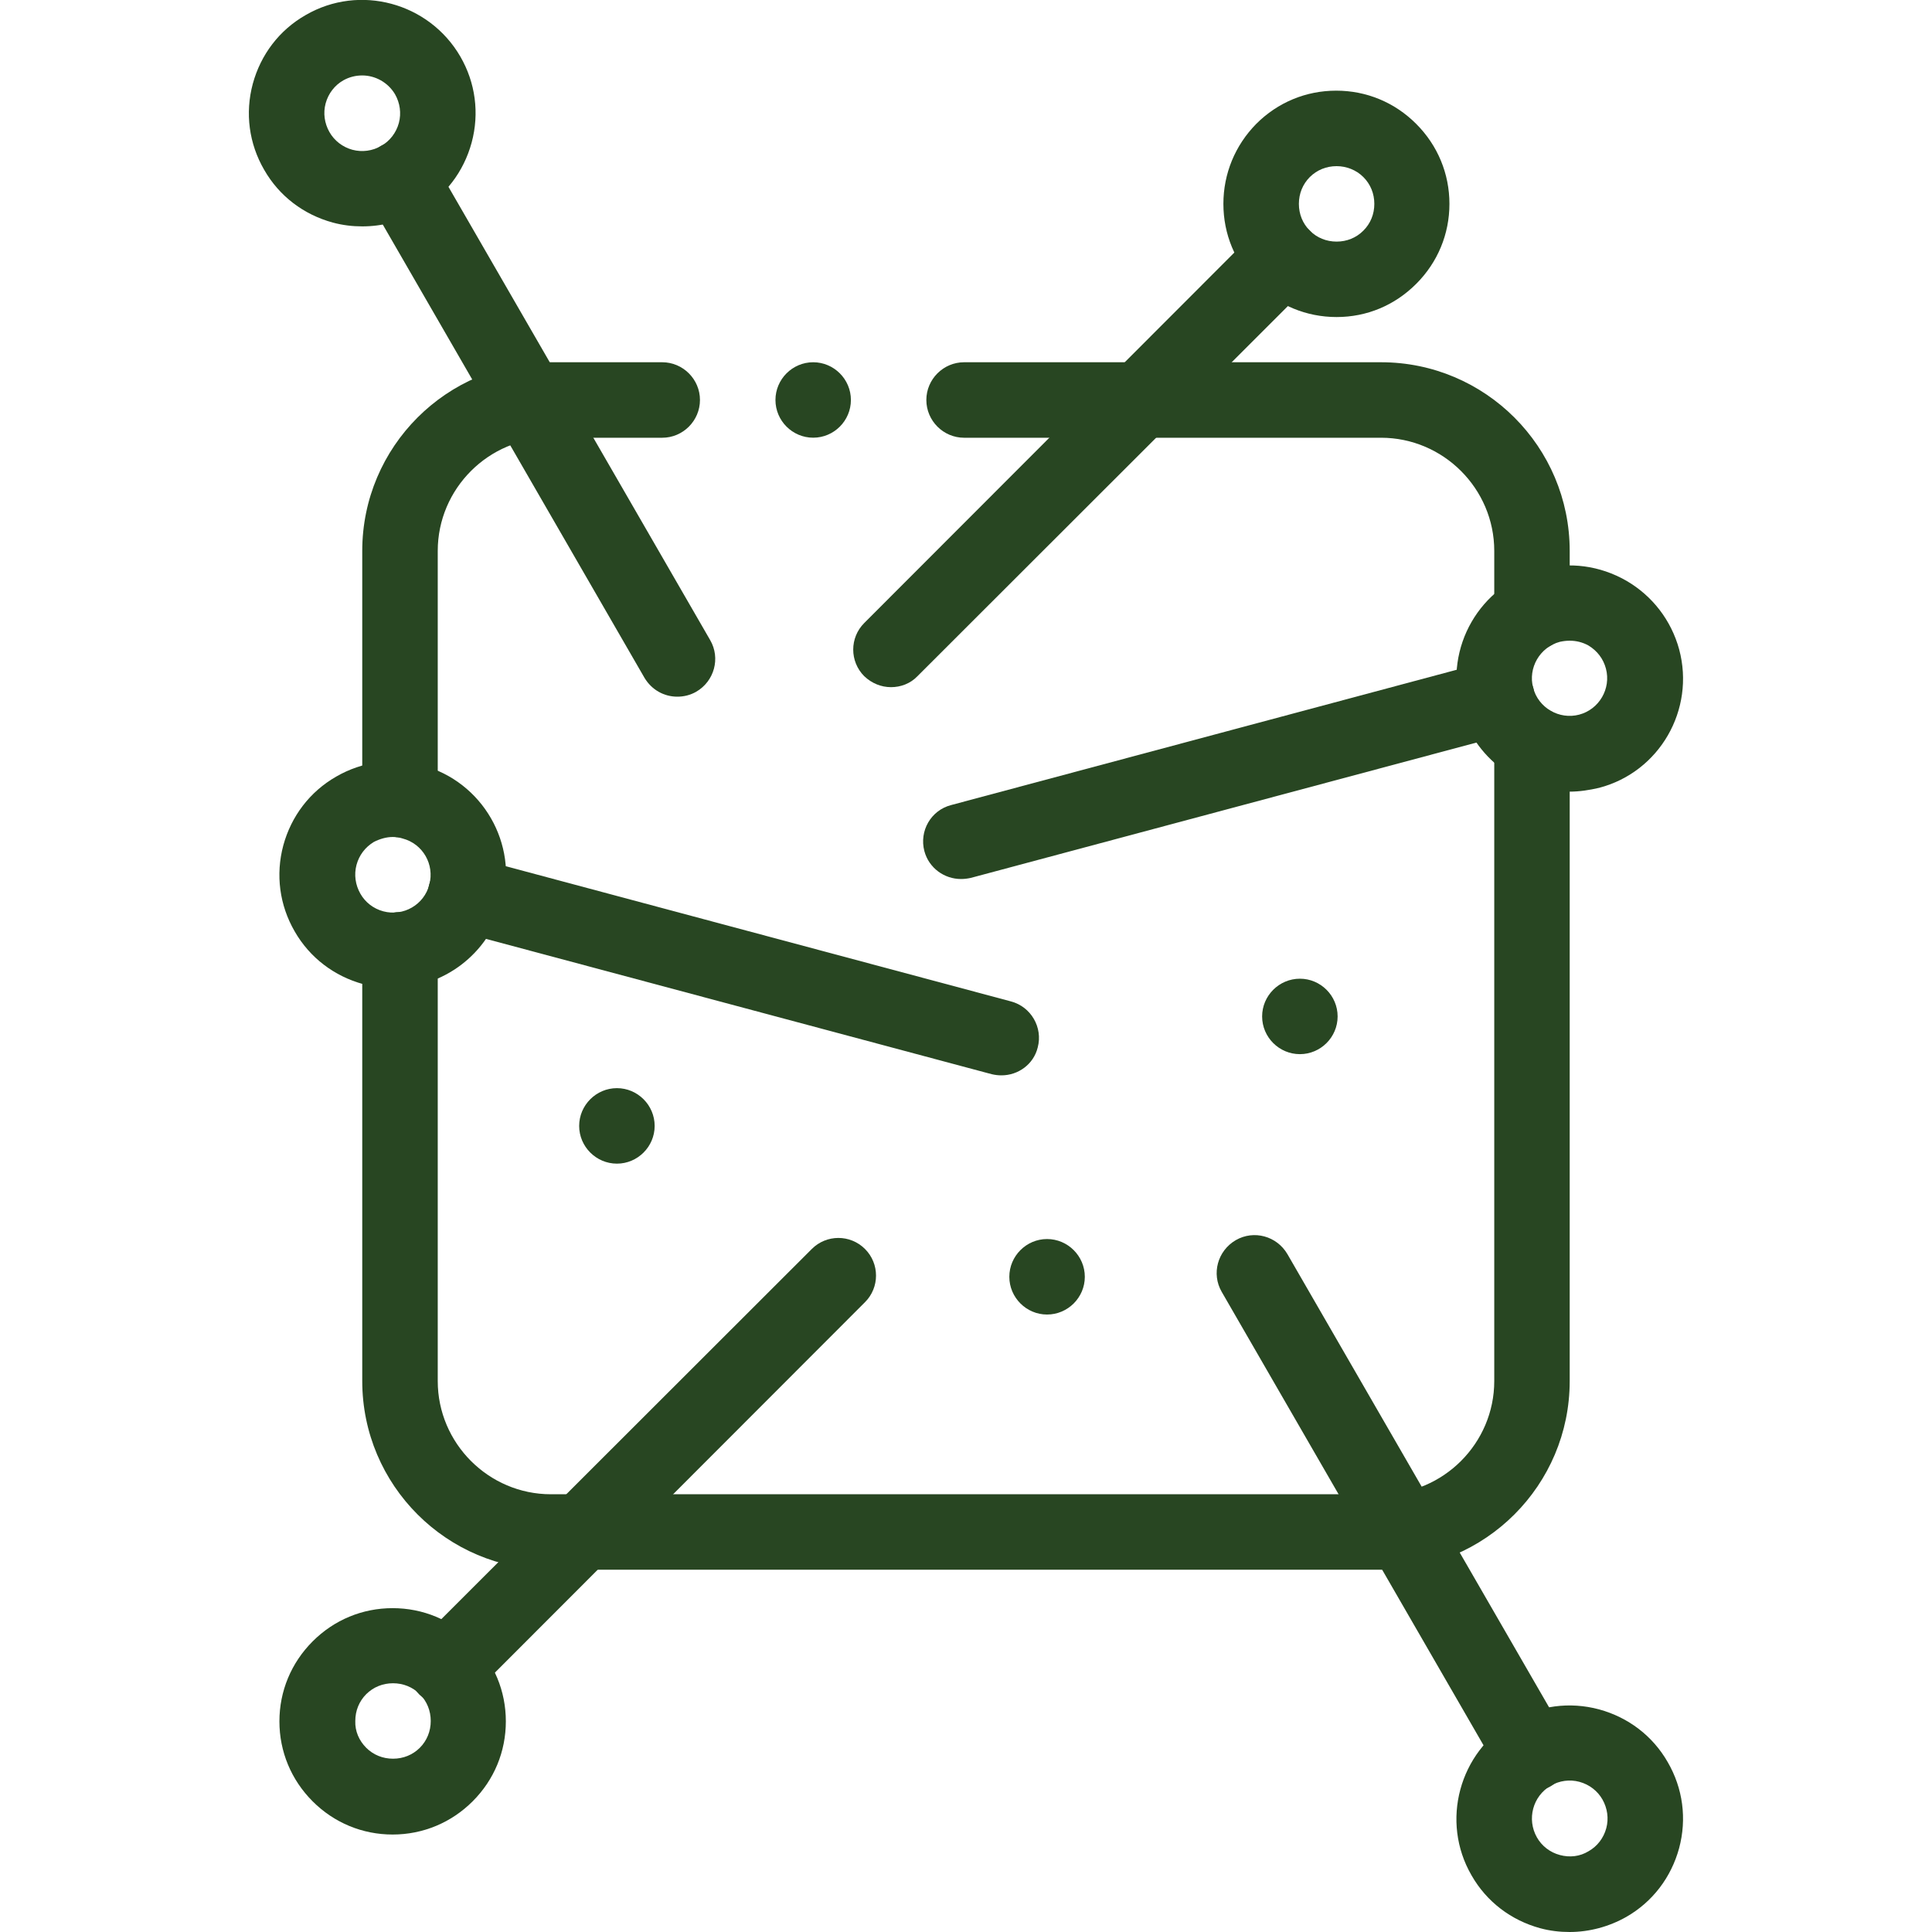 <?xml version="1.0" encoding="UTF-8"?>
<svg xmlns="http://www.w3.org/2000/svg" width="40" height="40" viewBox="0 0 40 40" fill="none">
  <g clip-path="url(#clip0_20_790)">
    <mask id="mask0_20_790" style="mask-type:luminance" maskUnits="userSpaceOnUse" x="-7" y="-7" width="54" height="54">
      <path d="M46.67 46.662H-6.664V-6.671H46.67V46.662Z" fill="white"></path>
    </mask>
    <g mask="url(#mask0_20_790)">
      <path d="M7.5 4.687C7.297 4.687 7.094 4.663 6.89 4.608C6.289 4.444 5.781 4.062 5.469 3.515C5.156 2.976 5.07 2.343 5.234 1.734C5.398 1.132 5.781 0.624 6.328 0.312C7.445 -0.337 8.883 0.054 9.531 1.171C9.843 1.71 9.929 2.343 9.765 2.952C9.601 3.554 9.218 4.062 8.672 4.374C8.312 4.585 7.906 4.687 7.5 4.687ZM7.5 1.562C7.367 1.562 7.234 1.593 7.109 1.663C6.929 1.765 6.797 1.937 6.742 2.14C6.687 2.343 6.719 2.554 6.82 2.733C6.922 2.913 7.094 3.046 7.297 3.101C7.5 3.155 7.711 3.124 7.89 3.023C8.07 2.921 8.203 2.749 8.258 2.546C8.312 2.343 8.281 2.132 8.179 1.952C8.031 1.702 7.765 1.562 7.5 1.562Z" fill="#284622"></path>
      <path d="M14.023 14.424C13.749 14.424 13.492 14.283 13.343 14.033L7.601 4.088C7.39 3.713 7.515 3.237 7.89 3.018C8.265 2.807 8.742 2.932 8.961 3.307L14.703 13.252C14.921 13.627 14.789 14.104 14.414 14.322C14.289 14.393 14.156 14.424 14.023 14.424Z" fill="#284622"></path>
      <path d="M28.593 32.499H11.406C9.25 32.499 7.5 30.749 7.5 28.593V19.664C7.5 19.234 7.852 18.883 8.281 18.883C8.711 18.883 9.063 19.234 9.063 19.664V28.593C9.063 29.882 10.117 30.937 11.406 30.937H28.593C29.882 30.937 30.937 29.882 30.937 28.593V15.398C30.937 14.969 31.288 14.617 31.718 14.617C32.148 14.617 32.499 14.969 32.499 15.398V28.593C32.499 30.749 30.749 32.499 28.593 32.499ZM8.281 17.336C7.852 17.336 7.5 16.984 7.5 16.555V11.406C7.5 9.25 9.25 7.5 11.406 7.5H13.711C14.14 7.5 14.492 7.852 14.492 8.281C14.492 8.711 14.14 9.063 13.711 9.063H11.406C10.117 9.063 9.063 10.117 9.063 11.406V16.555C9.063 16.984 8.711 17.336 8.281 17.336ZM31.718 13.469C31.288 13.469 30.937 13.117 30.937 12.688V11.406C30.937 10.117 29.882 9.063 28.593 9.063H19.961C19.531 9.063 19.179 8.711 19.179 8.281C19.179 7.852 19.531 7.5 19.961 7.5H28.593C30.749 7.5 32.499 9.25 32.499 11.406V12.688C32.499 13.125 32.148 13.469 31.718 13.469Z" fill="#284622"></path>
      <path d="M32.498 40C32.295 40 32.092 39.977 31.889 39.922C31.287 39.758 30.779 39.375 30.467 38.828C29.819 37.711 30.209 36.274 31.326 35.625C31.865 35.313 32.498 35.227 33.108 35.391C33.709 35.555 34.217 35.938 34.529 36.484C34.842 37.024 34.928 37.656 34.764 38.266C34.6 38.867 34.217 39.375 33.67 39.688C33.311 39.891 32.904 40 32.498 40ZM32.889 38.328C33.069 38.227 33.201 38.055 33.256 37.852C33.311 37.649 33.279 37.438 33.178 37.258C33.076 37.078 32.904 36.946 32.701 36.891C32.498 36.836 32.287 36.867 32.108 36.969C31.733 37.188 31.608 37.664 31.819 38.039C31.92 38.219 32.092 38.352 32.295 38.406C32.498 38.461 32.709 38.438 32.889 38.328Z" fill="#284622"></path>
      <path d="M31.717 37.083C31.444 37.083 31.186 36.942 31.037 36.692L25.295 26.748C25.077 26.373 25.209 25.896 25.584 25.677C25.959 25.459 26.436 25.591 26.655 25.966L32.397 35.911C32.608 36.286 32.483 36.763 32.108 36.981C31.983 37.052 31.85 37.083 31.717 37.083Z" fill="#284622"></path>
      <path d="M8.129 37.982C7.504 37.982 6.918 37.74 6.473 37.295C6.028 36.85 5.785 36.264 5.785 35.639C5.785 35.014 6.028 34.428 6.473 33.983C6.918 33.537 7.504 33.295 8.129 33.295C8.754 33.295 9.34 33.537 9.785 33.983C10.231 34.428 10.473 35.014 10.473 35.639C10.473 36.264 10.231 36.85 9.785 37.295C9.348 37.732 8.762 37.982 8.129 37.982ZM7.582 36.186C7.731 36.334 7.926 36.412 8.137 36.412C8.348 36.412 8.543 36.334 8.692 36.186C8.84 36.037 8.918 35.842 8.918 35.631C8.918 35.42 8.84 35.225 8.692 35.076C8.543 34.928 8.348 34.85 8.137 34.85C7.926 34.85 7.731 34.928 7.582 35.076C7.434 35.225 7.356 35.42 7.356 35.631C7.348 35.842 7.434 36.037 7.582 36.186Z" fill="#284622"></path>
      <path d="M9.237 35.312C9.034 35.312 8.839 35.233 8.683 35.085C8.378 34.78 8.378 34.28 8.683 33.976L16.807 25.859C17.112 25.554 17.604 25.554 17.909 25.859C18.213 26.163 18.213 26.656 17.909 26.96L9.792 35.085C9.636 35.233 9.44 35.312 9.237 35.312Z" fill="#284622"></path>
      <path d="M27.673 6.564C27.048 6.564 26.462 6.322 26.017 5.877C25.571 5.432 25.329 4.846 25.329 4.221C25.329 3.596 25.571 3.01 26.009 2.565C26.454 2.119 27.04 1.877 27.665 1.877C28.29 1.877 28.876 2.119 29.321 2.565C29.766 3.01 30.009 3.596 30.009 4.221C30.009 4.846 29.766 5.432 29.321 5.877C28.876 6.322 28.298 6.564 27.673 6.564ZM27.673 3.44C27.462 3.44 27.267 3.518 27.118 3.666C26.97 3.815 26.892 4.01 26.892 4.221C26.892 4.432 26.97 4.627 27.118 4.775C27.267 4.924 27.462 5.002 27.673 5.002C27.884 5.002 28.079 4.924 28.227 4.775C28.376 4.627 28.454 4.432 28.454 4.221C28.454 4.01 28.376 3.815 28.227 3.666C28.079 3.518 27.876 3.44 27.673 3.44Z" fill="#284622"></path>
      <path d="M18.448 14.227C18.245 14.227 18.049 14.148 17.893 14C17.589 13.695 17.589 13.203 17.893 12.899L26.01 4.774C26.315 4.469 26.815 4.469 27.119 4.774C27.424 5.079 27.424 5.579 27.119 5.883L18.995 14C18.846 14.156 18.643 14.227 18.448 14.227Z" fill="#284622"></path>
      <path d="M32.499 16.39C31.468 16.39 30.515 15.694 30.234 14.655C29.898 13.405 30.64 12.116 31.89 11.788C32.492 11.624 33.124 11.71 33.671 12.023C34.21 12.335 34.601 12.843 34.765 13.444C35.101 14.694 34.359 15.983 33.109 16.311C32.906 16.358 32.703 16.39 32.499 16.39ZM32.499 13.265C32.429 13.265 32.367 13.273 32.296 13.288C31.882 13.398 31.632 13.827 31.742 14.241C31.851 14.655 32.281 14.905 32.695 14.796C33.109 14.687 33.359 14.257 33.249 13.843C33.195 13.64 33.07 13.476 32.89 13.366C32.765 13.296 32.632 13.265 32.499 13.265Z" fill="#284622"></path>
      <path d="M19.896 18.199C19.552 18.199 19.232 17.973 19.138 17.621C19.029 17.207 19.271 16.777 19.692 16.668L30.786 13.699C31.2 13.582 31.629 13.832 31.747 14.246C31.856 14.66 31.606 15.09 31.192 15.207L20.099 18.176C20.029 18.191 19.966 18.199 19.896 18.199Z" fill="#284622"></path>
      <path d="M8.131 20.454C7.928 20.454 7.725 20.431 7.522 20.376C6.921 20.212 6.413 19.829 6.1 19.282C5.788 18.743 5.702 18.11 5.866 17.501C6.03 16.9 6.413 16.392 6.96 16.079C7.499 15.767 8.131 15.681 8.741 15.845C9.991 16.181 10.733 17.47 10.397 18.712C10.116 19.759 9.17 20.454 8.131 20.454ZM8.131 17.329C7.999 17.329 7.866 17.368 7.741 17.431C7.561 17.54 7.436 17.704 7.381 17.907C7.327 18.11 7.358 18.321 7.46 18.501C7.561 18.681 7.733 18.814 7.936 18.868C8.35 18.978 8.78 18.735 8.889 18.314C8.999 17.899 8.756 17.47 8.335 17.36C8.264 17.337 8.202 17.329 8.131 17.329Z" fill="#284622"></path>
      <path d="M20.735 22.264C20.665 22.264 20.602 22.256 20.532 22.24L9.439 19.272C9.025 19.162 8.775 18.733 8.884 18.319C8.994 17.904 9.423 17.654 9.837 17.764L20.93 20.733C21.345 20.842 21.595 21.271 21.485 21.686C21.399 22.037 21.079 22.264 20.735 22.264Z" fill="#284622"></path>
      <path d="M26.913 21.825C26.483 21.825 26.131 21.474 26.131 21.044C26.131 20.614 26.483 20.263 26.913 20.263C27.342 20.263 27.694 20.614 27.694 21.044C27.694 21.474 27.342 21.825 26.913 21.825Z" fill="#284622"></path>
      <path d="M21.678 27.216C21.249 27.216 20.897 26.864 20.897 26.435C20.897 26.005 21.249 25.653 21.678 25.653C22.108 25.653 22.46 26.005 22.46 26.435C22.46 26.864 22.108 27.216 21.678 27.216Z" fill="#284622"></path>
      <path d="M12.773 24.092C12.343 24.092 11.991 23.74 11.991 23.311C11.991 22.881 12.343 22.529 12.773 22.529C13.202 22.529 13.554 22.881 13.554 23.311C13.554 23.74 13.202 24.092 12.773 24.092Z" fill="#284622"></path>
      <path d="M16.836 9.062C16.406 9.062 16.055 8.711 16.055 8.281C16.055 7.852 16.406 7.5 16.836 7.5C17.266 7.5 17.617 7.852 17.617 8.281C17.617 8.711 17.266 9.062 16.836 9.062Z" fill="#284622"></path>
    </g>
  </g>
  <defs>
    <clipPath id="clip0_20_790">
      <rect width="40" height="40" fill="white"></rect>
    </clipPath>
  </defs>
</svg>
